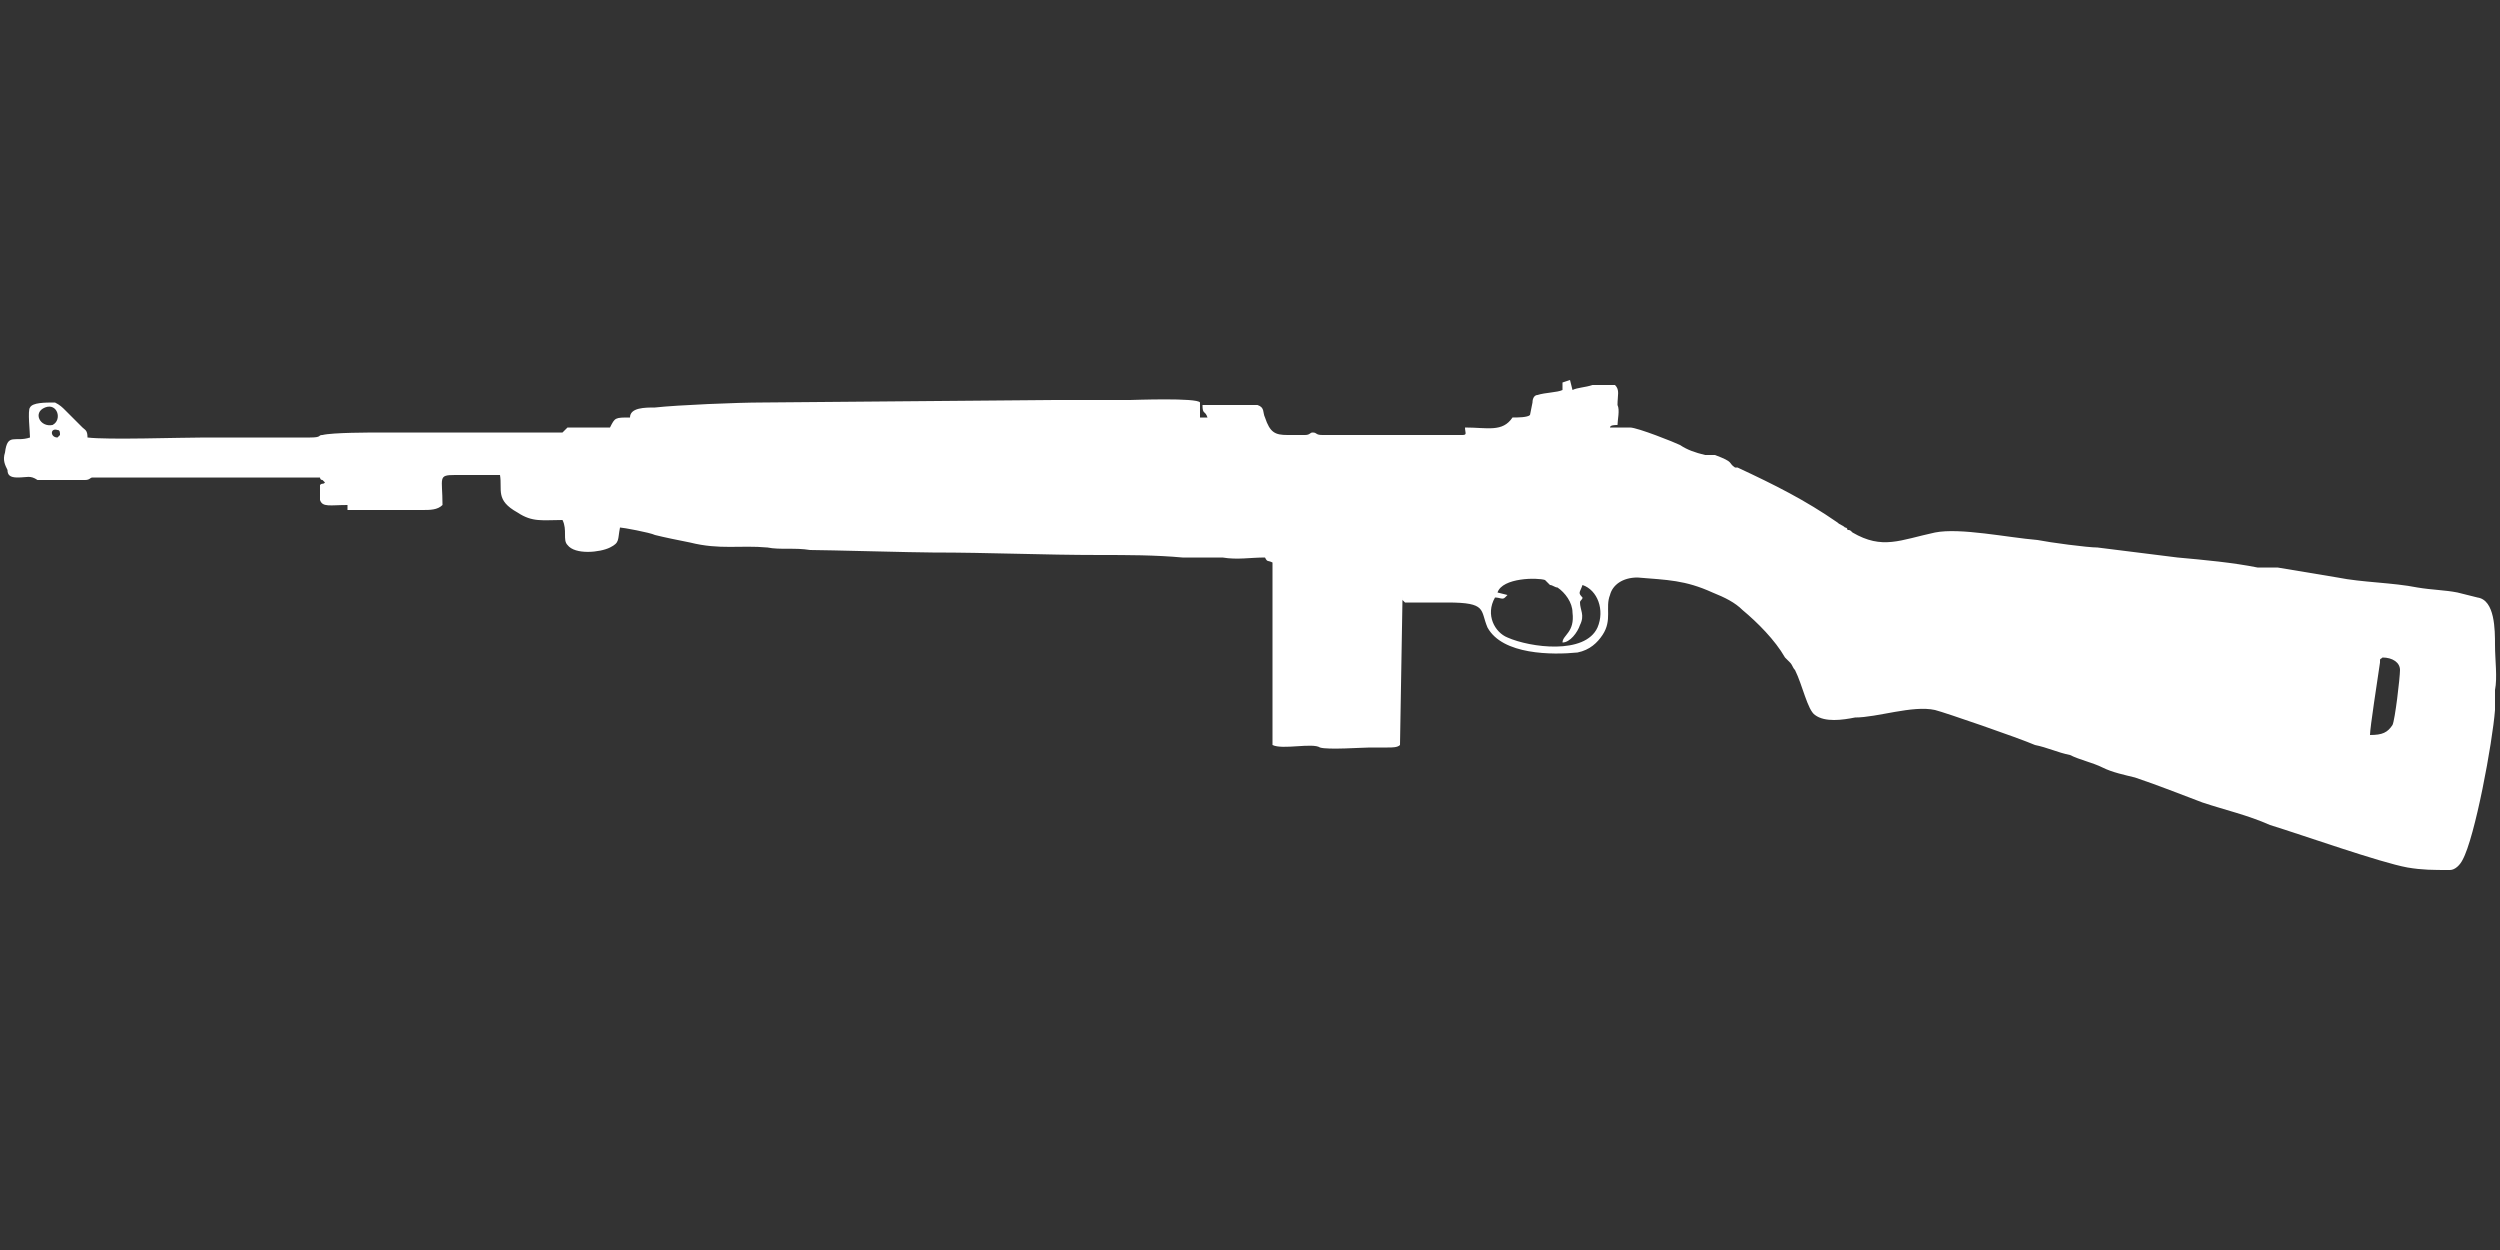 <?xml version="1.0" encoding="UTF-8"?>
<!DOCTYPE svg PUBLIC "-//W3C//DTD SVG 1.1//EN" "http://www.w3.org/Graphics/SVG/1.1/DTD/svg11.dtd">
<!-- (c) VOID CZ, s.r.o. -->
<svg  xmlns="http://www.w3.org/2000/svg" xmlns:xlink="http://www.w3.org/1999/xlink" width="1000px" height="500px" viewBox="0 0 1000 500" version="1.1">
<rect x="0" y="0" width="1000" height="500" fill="#333333" stroke="none"/>
<defs>
    <linearGradient id="img1" x1="0%" y1="0%" x2="100%" y2="0%">
      <stop offset="0%" style="stop-color:#ff8080;stop-opacity:1" />
      <stop offset="100%" style="stop-color:#c0001f;stop-opacity:1" />
    </linearGradient>
 <style type="text/css">
  path { 
          fill: #ffffff; 
         /* filter: drop-shadow(0 5px 5px rgba(0,0,0,0.5))  */
       }
 </style>
</defs>
<path d="M948 294c0,-3 3,-22 4,-29 0,-2 0,-1 1,-2 4,0 7,2 7,5 0,3 -2,20 -3,22 -2,3 -4,4 -9,4zm-323 -37c3,0 6,-4 7,-7 2,-4 0,-6 0,-9 0,-1 1,-1 1,-2 -2,-2 -1,-2 0,-5 6,2 9,10 6,17 -5,11 -27,8 -36,4 -5,-2 -9,-9 -5,-16 2,0 3,1 4,0l1 -1 -4 -1c2,-6 16,-6 19,-5 1,1 1,1 2,2 1,0 2,1 3,1 3,2 6,6 6,10 1,8 -4,9 -4,12zm-602 -82c-3,0 -3,-4 0,-3 1,0 1,1 1,2l-1 1zm-5 -12c5,-2 7,5 3,7 -5,1 -8,-5 -3,-7zm463 -1c0,4 1,2 2,5 -2,0 -2,0 -3,0l0 -6c-1,-2 -27,-1 -28,-1 -10,0 -20,0 -30,0l-117 1c-10,0 -34,1 -43,2 -4,0 -10,0 -10,4 -6,0 -6,0 -8,4l-17 0 -2 2 -72 0c-5,0 -20,0 -24,1 -2,0 0,1 -5,1l-42 0c-10,0 -39,1 -47,0 0,-3 -1,-3 -2,-4l-7 -7c-1,-1 -2,-2 -4,-3 -4,0 -9,0 -10,2 -1,1 0,10 0,12 -6,2 -9,-2 -10,6 -1,3 0,5 1,7 0,2 1,3 4,3 4,0 5,-1 8,1 1,0 16,0 19,0 2,0 2,-1 3,-1l91 0c0,0 0,1 1,1l1 1c0,0 0,0 0,0 -1,1 -1,0 -2,1 0,1 0,5 0,6 1,3 4,2 11,2l0 2c7,0 14,0 20,0 3,0 7,0 10,0 3,0 6,0 8,-2 0,-11 -2,-12 5,-12l18 0c1,6 -2,10 7,15 6,4 10,3 18,3 2,4 0,8 2,10 3,4 13,3 17,1 4,-2 3,-3 4,-8 1,0 12,2 14,3 4,1 9,2 14,3 12,3 20,1 31,2 5,1 11,0 17,1 6,0 42,1 49,1 23,0 44,1 67,1 11,0 22,0 33,1 5,0 11,0 16,0 6,1 11,0 17,0 1,2 1,1 3,2l0 73c4,2 16,-1 19,1 3,1 17,0 20,0 3,0 4,0 7,0 2,0 4,0 5,-1l1 -59c0,1 0,1 0,1 0,0 1,1 1,1 6,0 11,0 17,0 16,0 13,3 16,10 6,11 26,11 36,10 5,-1 8,-4 10,-7 4,-6 1,-11 3,-16 1,-4 5,-7 11,-7 12,1 19,1 30,6 5,2 9,4 12,7 6,5 13,12 17,19 1,1 1,1 2,2 1,1 1,2 2,3 3,6 5,16 8,18 4,3 11,2 16,1 9,0 23,-5 32,-3 4,1 33,11 40,14 5,1 9,3 14,4 4,2 9,3 13,5 4,2 9,3 13,4 9,3 19,7 27,10 9,3 18,5 27,9 13,4 44,15 55,17 6,1 10,1 17,1 2,0 4,-2 5,-4 5,-9 12,-47 13,-60 0,-2 0,-6 0,-8 1,-5 0,-12 0,-18 0,-6 0,-18 -7,-19l-8 -2c-5,-1 -10,-1 -16,-2 -10,-2 -22,-2 -32,-4l-24 -4c-2,0 -5,0 -8,0 -10,-2 -21,-3 -32,-4l-32 -4c-4,0 -19,-2 -24,-3 -12,-1 -31,-5 -41,-3 -14,3 -21,7 -33,0 -1,-1 -1,-1 -2,-1 0,0 0,-1 -1,-1 -1,-1 -2,-1 -3,-2 -13,-9 -25,-15 -40,-22 0,0 -1,0 -1,0 -3,-2 0,-2 -8,-5 -2,0 -3,0 -4,0 -4,-1 -7,-2 -10,-4 -2,-1 -17,-7 -20,-7 -2,0 -6,0 -8,0 0,-1 2,-1 3,-1 0,-2 1,-6 0,-8 0,-4 1,-6 -1,-8 -4,0 -5,0 -9,0 -3,1 -6,1 -8,2l-1 -4 -3 1c0,1 0,2 0,3 -2,1 -7,1 -10,2 -1,0 -2,1 -2,3l-1 5c-1,1 -5,1 -7,1 -4,6 -10,4 -19,4 0,2 1,3 -1,3 -1,0 -3,0 -4,0l-22 0c-10,0 -20,0 -30,0 -3,0 -2,-1 -4,-1 -1,0 -1,1 -3,1 -2,0 -5,0 -7,0 -5,0 -7,-1 -9,-7 -1,-2 0,-4 -3,-5 -4,0 -18,0 -22,0z"/>
</svg>